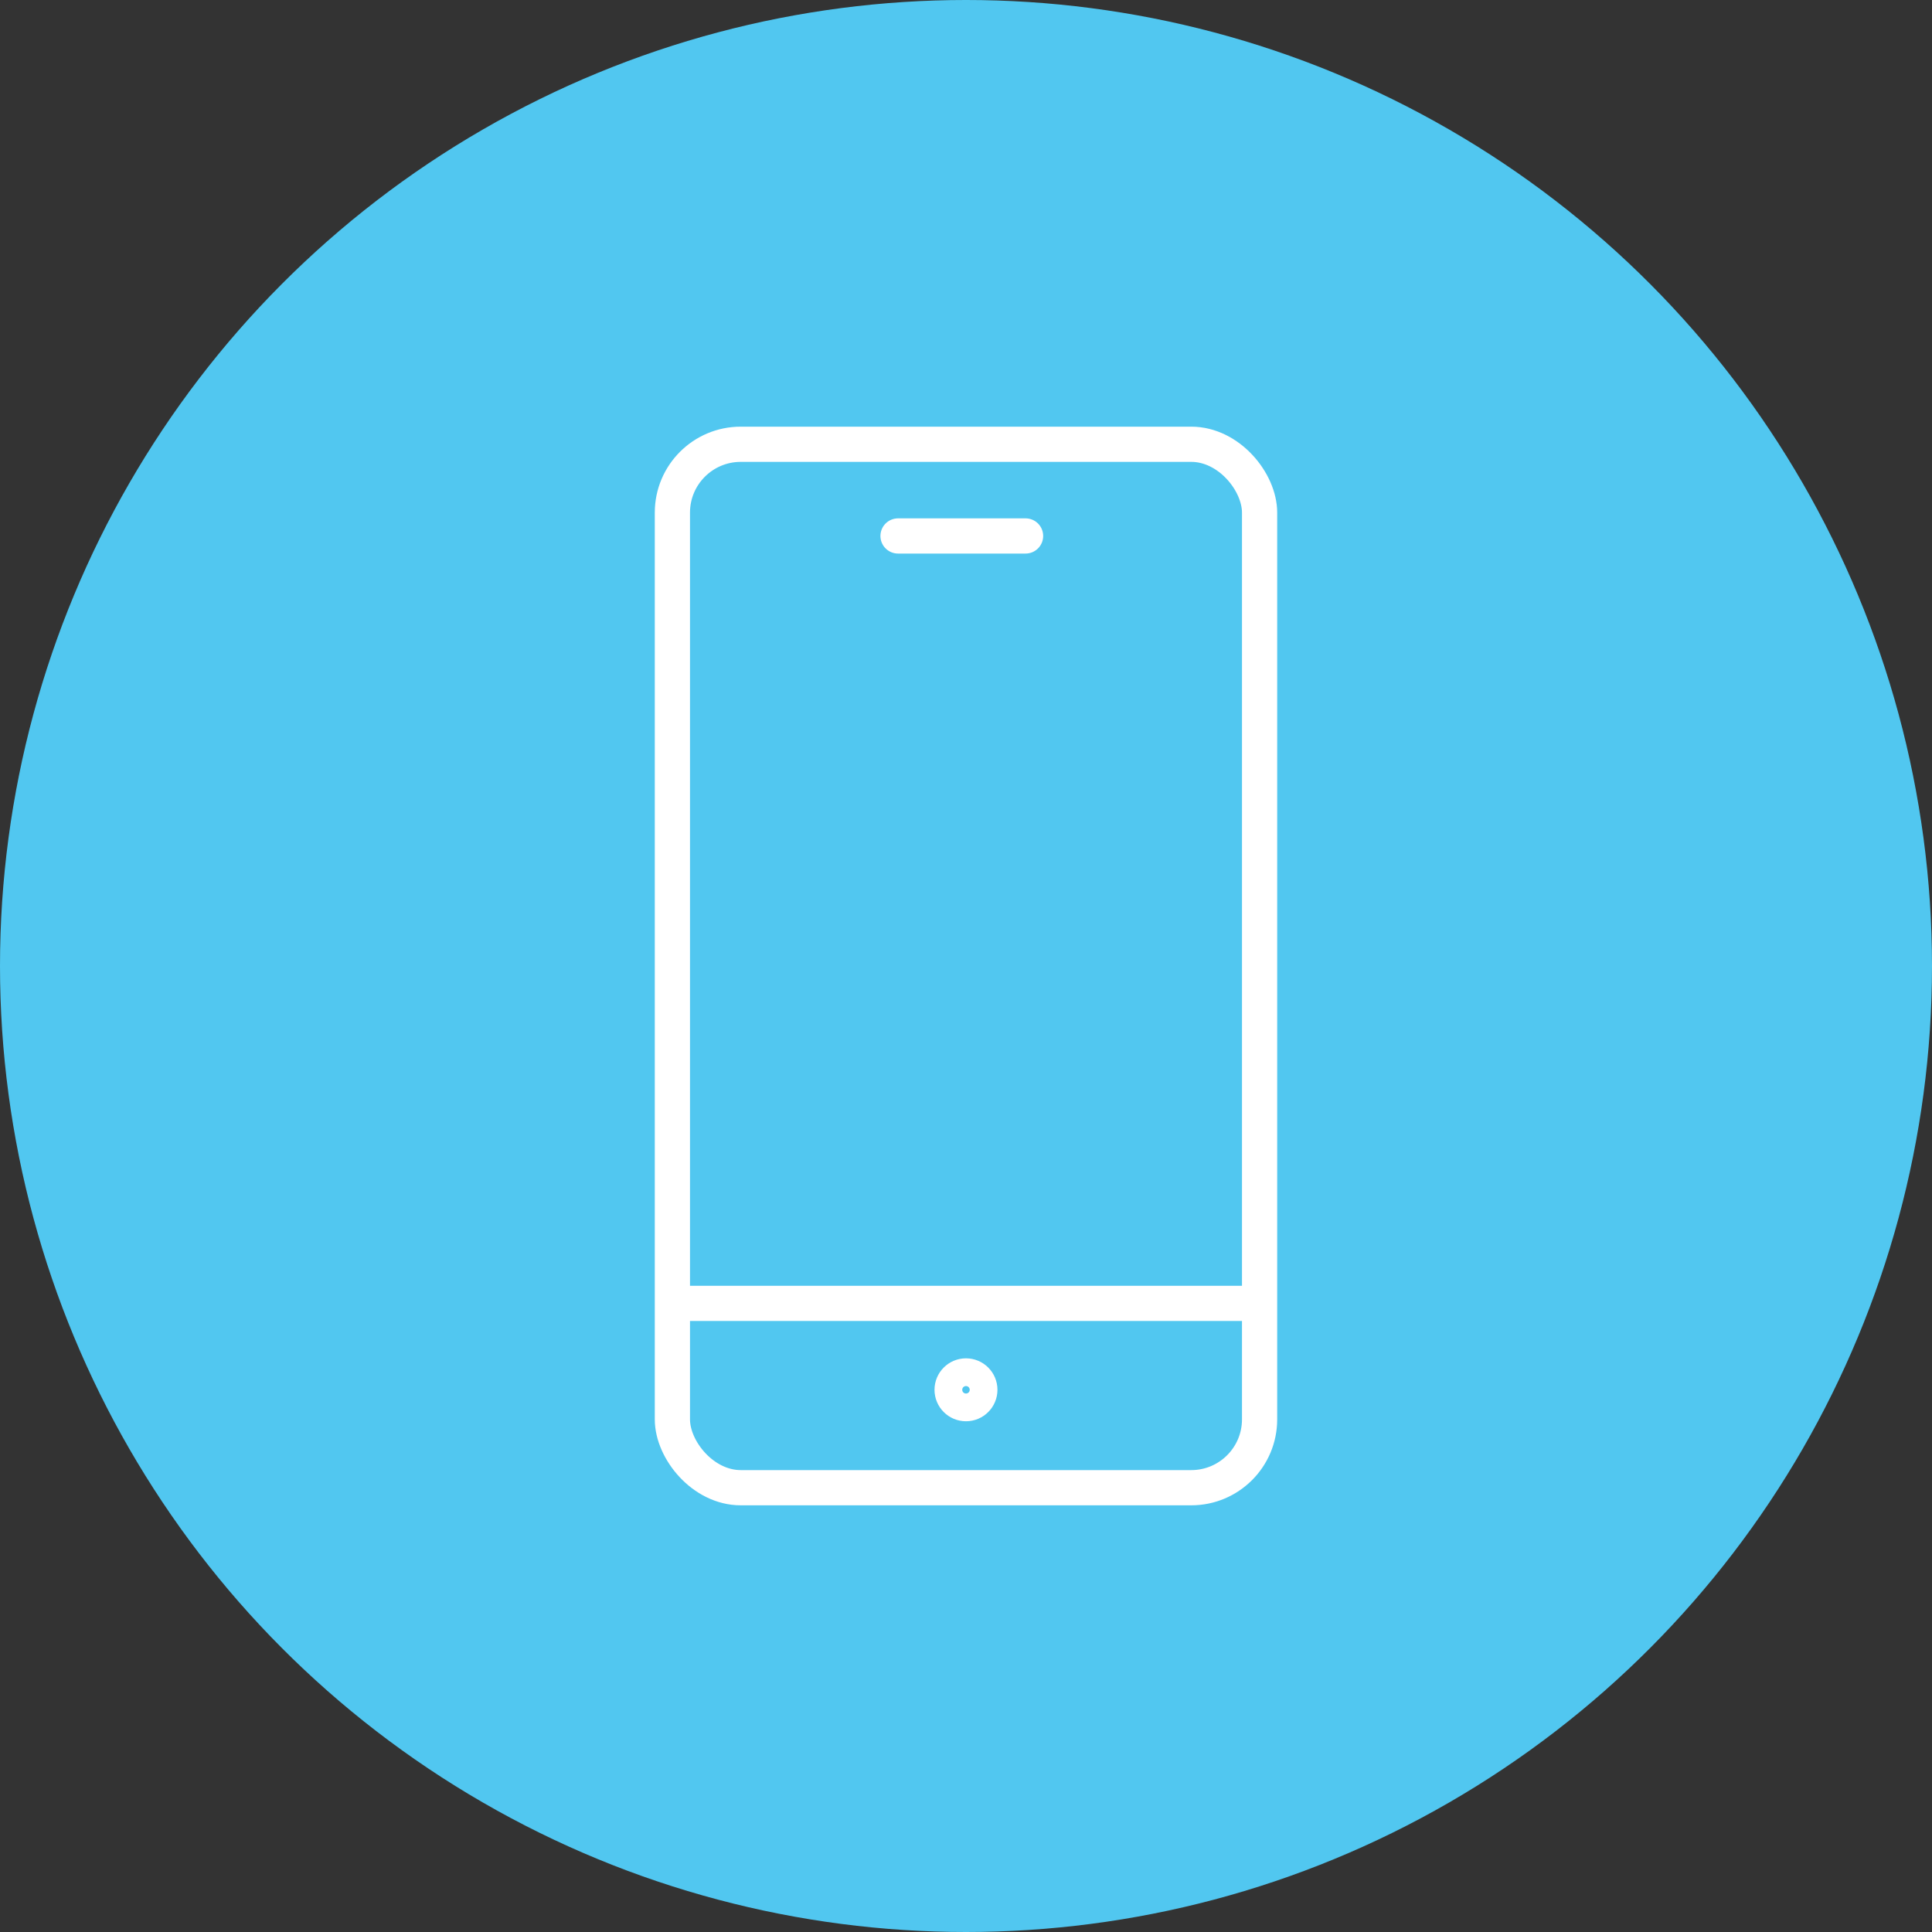 <svg xmlns="http://www.w3.org/2000/svg" width="107" height="107" viewBox="0 0 107 107"><rect x="0" y="0" width="107" height="107" fill="#333333" stroke="none"/><g transform="translate(-195 -1338)"><circle cx="53.5" cy="53.5" r="53.5" transform="translate(195 1338)" fill="#51c7f0"/><g transform="translate(-140.203 1013.484)"><circle cx="0.768" cy="0.768" r="0.768" transform="translate(387.934 400.719)" fill="none" stroke="#fff" stroke-linecap="round" stroke-linejoin="round" stroke-width="1.95"/><rect width="32.521" height="57.789" rx="3.785" transform="translate(372.442 349.121)" fill="none" stroke="#fff" stroke-linecap="round" stroke-linejoin="round" stroke-width="1.95"/><line x2="7.063" transform="translate(384.939 354.199)" fill="none" stroke="#fff" stroke-linecap="round" stroke-linejoin="round" stroke-width="1.95"/><line x2="31.849" transform="translate(372.778 396.701)" fill="none" stroke="#fff" stroke-linecap="round" stroke-linejoin="round" stroke-width="1.95"/></g></g></svg>